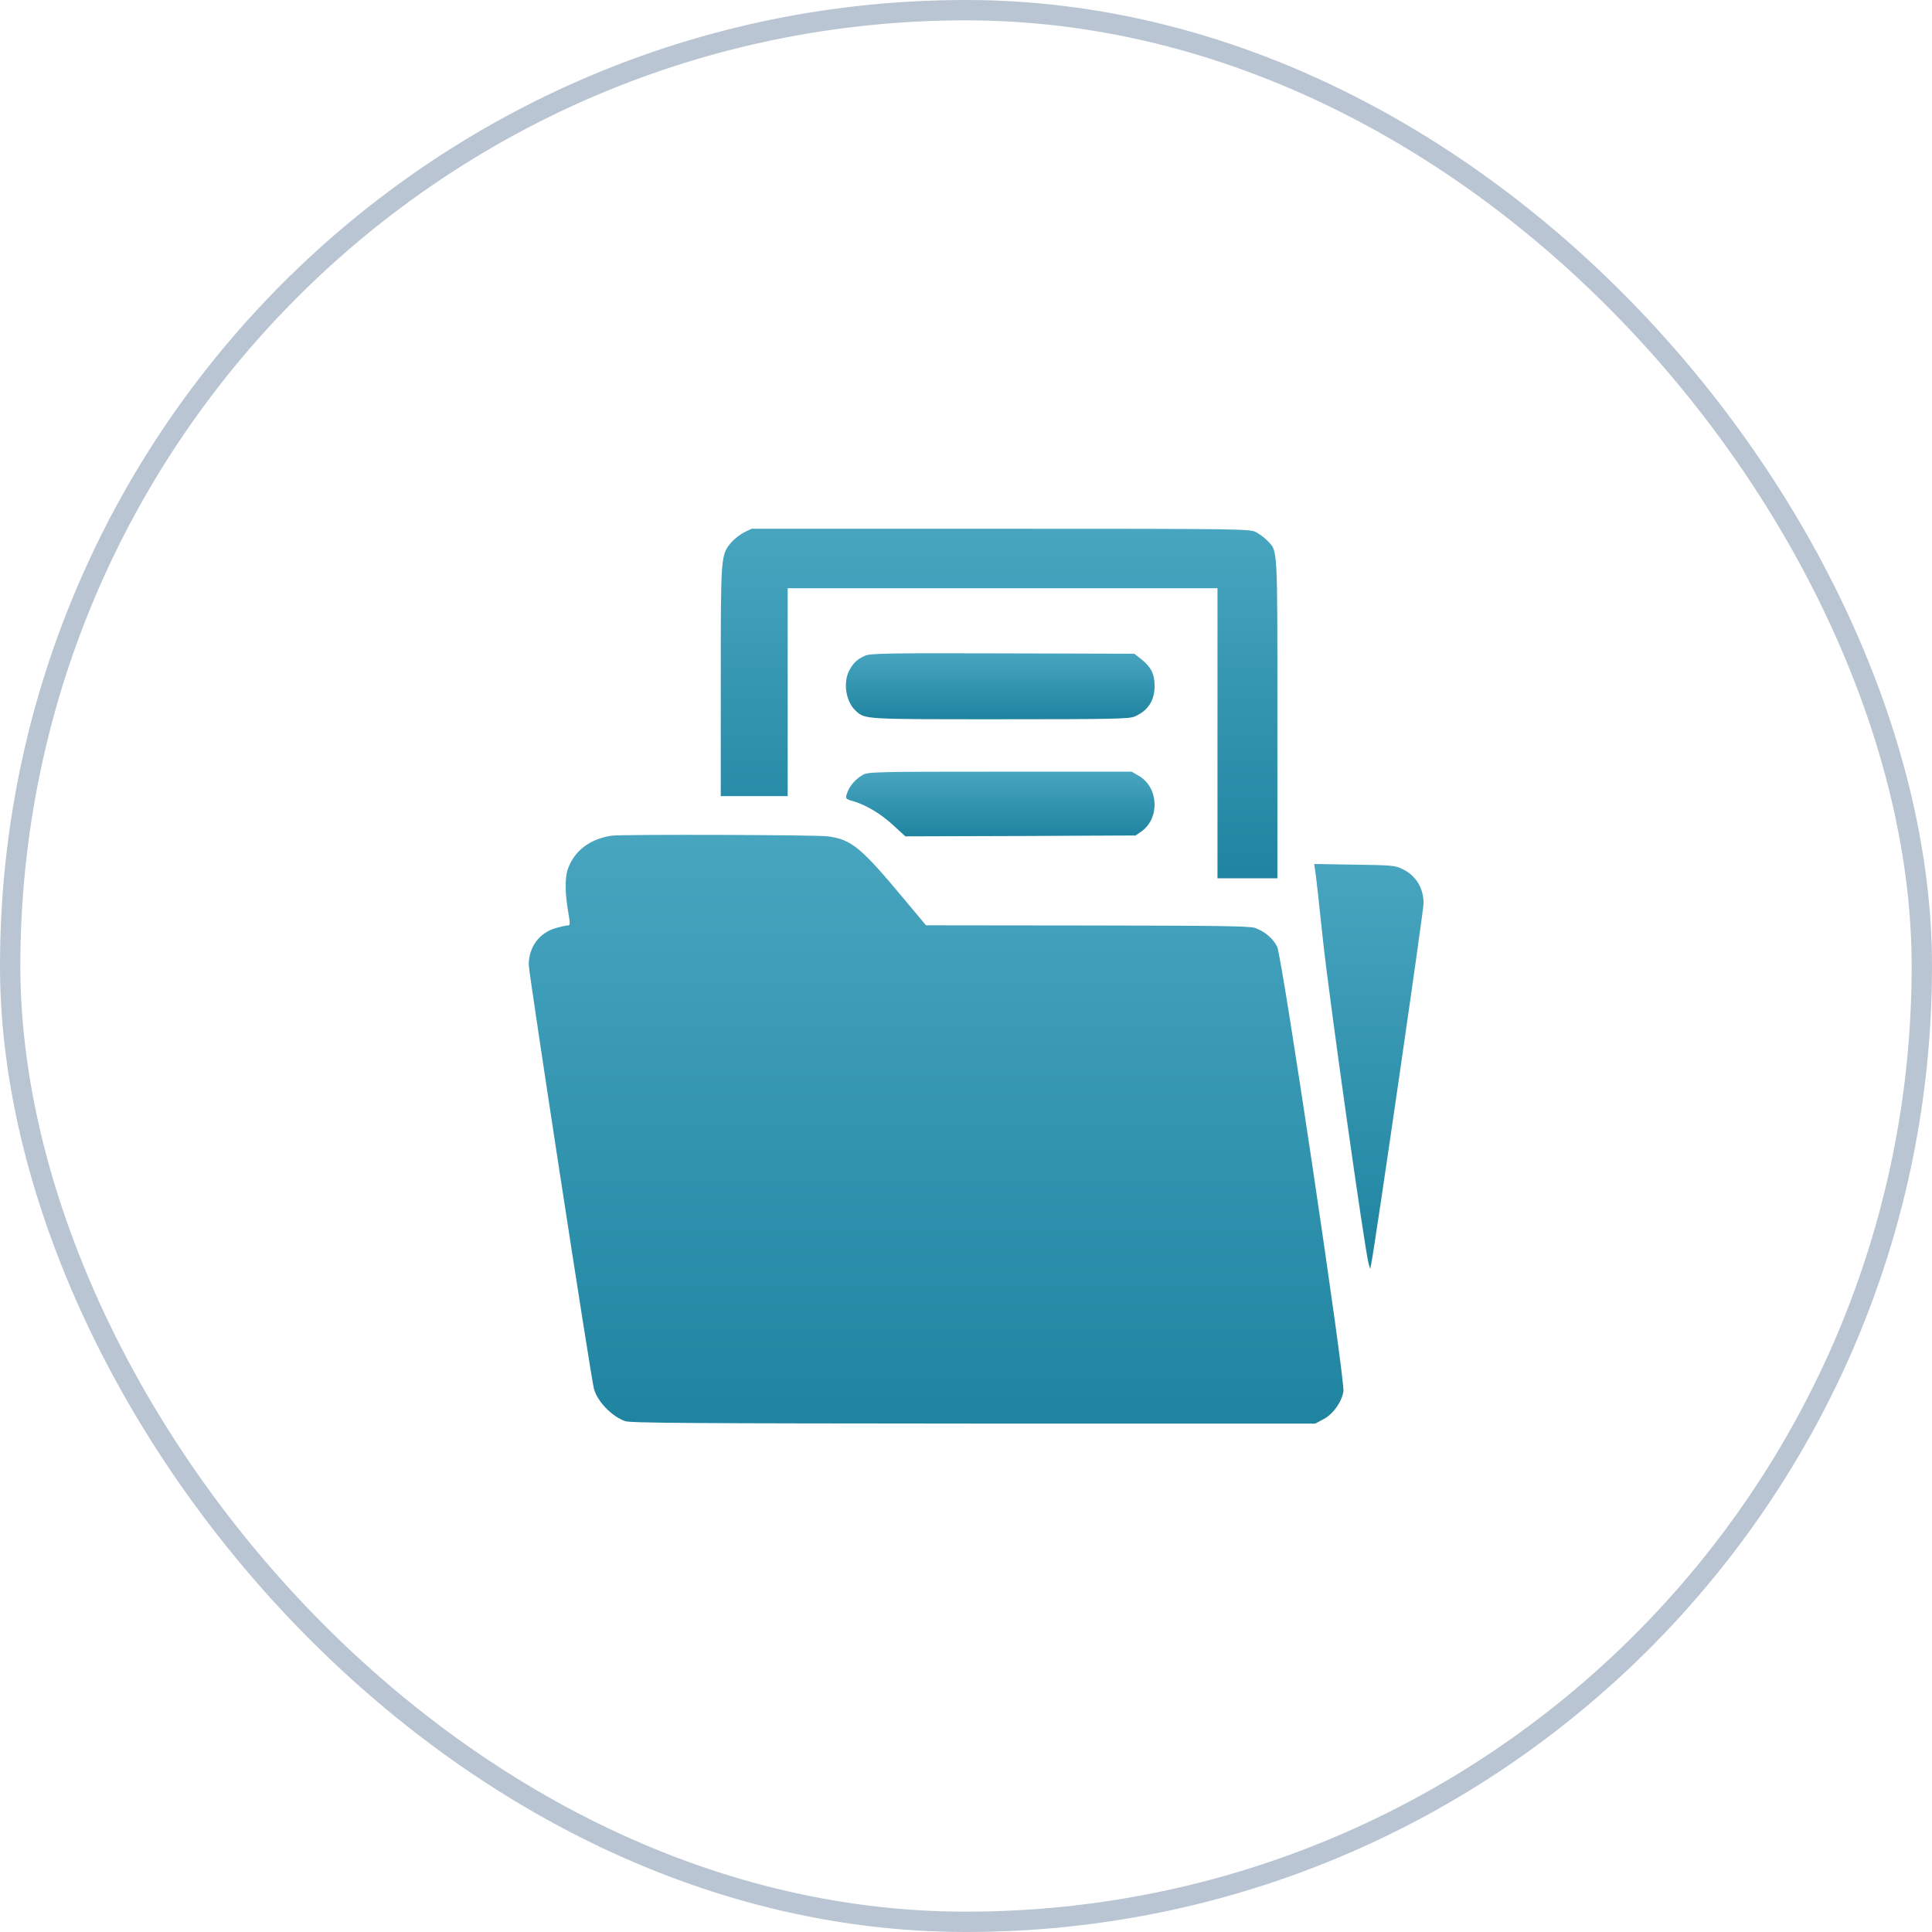 <?xml version="1.0" encoding="UTF-8"?> <svg xmlns="http://www.w3.org/2000/svg" width="95" height="95" viewBox="0 0 95 95" fill="none"><rect x="0.5" y="0.5" width="94" height="94" rx="47" stroke="#173C68" stroke-opacity="0.3"></rect><path d="M36.584 26.18C36.385 26.284 36.099 26.507 35.952 26.679C35.441 27.298 35.441 27.289 35.441 33.494V39.148H37.087H38.732V34.035V28.922H49.299H59.866V36.055V43.188H61.339H62.811V35.324C62.811 26.713 62.837 27.126 62.309 26.576C62.179 26.438 61.928 26.258 61.754 26.163C61.443 26.009 61.07 26 49.195 26H36.957L36.584 26.18Z" fill="url(#paint0_linear_212_835)"></path><path d="M42.543 32.239C42.154 32.411 41.954 32.591 41.755 32.978C41.443 33.58 41.599 34.525 42.084 34.955C42.543 35.376 42.465 35.367 49.169 35.367C54.643 35.367 55.492 35.35 55.778 35.238C56.445 34.955 56.774 34.456 56.774 33.726C56.774 33.15 56.601 32.798 56.116 32.411L55.778 32.145L49.317 32.127C43.695 32.11 42.803 32.127 42.543 32.239Z" fill="url(#paint1_linear_212_835)"></path><path d="M42.413 38.109C42.067 38.315 41.798 38.624 41.686 38.916C41.547 39.269 41.556 39.286 41.963 39.398C42.595 39.587 43.314 40.016 43.929 40.584L44.518 41.125L50.182 41.108L55.838 41.082L56.124 40.884C57.042 40.231 56.973 38.719 56.003 38.152L55.648 37.945H49.16C42.985 37.945 42.664 37.954 42.413 38.109Z" fill="url(#paint2_linear_212_835)"></path><path d="M30.071 41.091C28.971 41.263 28.217 41.855 27.905 42.784C27.776 43.205 27.784 43.978 27.94 44.837C28.044 45.456 28.044 45.508 27.905 45.508C27.828 45.508 27.559 45.568 27.317 45.637C26.511 45.877 26 46.573 26 47.433C26 47.871 29.049 67.697 29.205 68.29C29.378 68.917 30.071 69.639 30.738 69.88C31.006 69.974 34.055 69.991 47.87 70H64.673L65.063 69.794C65.539 69.553 65.981 68.934 66.059 68.419C66.146 67.852 63.045 47.063 62.802 46.556C62.594 46.144 62.196 45.8 61.711 45.628C61.443 45.534 59.84 45.516 53.457 45.508L45.532 45.499L44.449 44.202C42.327 41.658 41.876 41.288 40.716 41.125C40.196 41.048 30.547 41.022 30.071 41.091Z" fill="url(#paint3_linear_212_835)"></path><path d="M64.664 42.775C64.699 42.93 64.872 44.528 65.063 46.324C65.375 49.194 67.098 61.398 67.297 62.137L67.375 62.395L67.427 62.137C67.592 61.38 70 44.794 70 44.416C70 43.669 69.627 43.059 68.978 42.741C68.597 42.552 68.449 42.543 66.596 42.517L64.621 42.483L64.664 42.775Z" fill="url(#paint4_linear_212_835)"></path><defs><linearGradient id="paint0_linear_212_835" x1="49.126" y1="26" x2="49.126" y2="43.188" gradientUnits="userSpaceOnUse"><stop stop-color="#48A5C0"></stop><stop offset="1" stop-color="#1F84A0"></stop></linearGradient><linearGradient id="paint1_linear_212_835" x1="49.184" y1="32.122" x2="49.184" y2="35.367" gradientUnits="userSpaceOnUse"><stop stop-color="#48A5C0"></stop><stop offset="1" stop-color="#1F84A0"></stop></linearGradient><linearGradient id="paint2_linear_212_835" x1="49.189" y1="37.945" x2="49.189" y2="41.125" gradientUnits="userSpaceOnUse"><stop stop-color="#48A5C0"></stop><stop offset="1" stop-color="#1F84A0"></stop></linearGradient><linearGradient id="paint3_linear_212_835" x1="46.03" y1="41.051" x2="46.03" y2="70" gradientUnits="userSpaceOnUse"><stop stop-color="#48A5C0"></stop><stop offset="1" stop-color="#1F84A0"></stop></linearGradient><linearGradient id="paint4_linear_212_835" x1="67.311" y1="42.483" x2="67.311" y2="62.395" gradientUnits="userSpaceOnUse"><stop stop-color="#48A5C0"></stop><stop offset="1" stop-color="#1F84A0"></stop></linearGradient></defs></svg> 